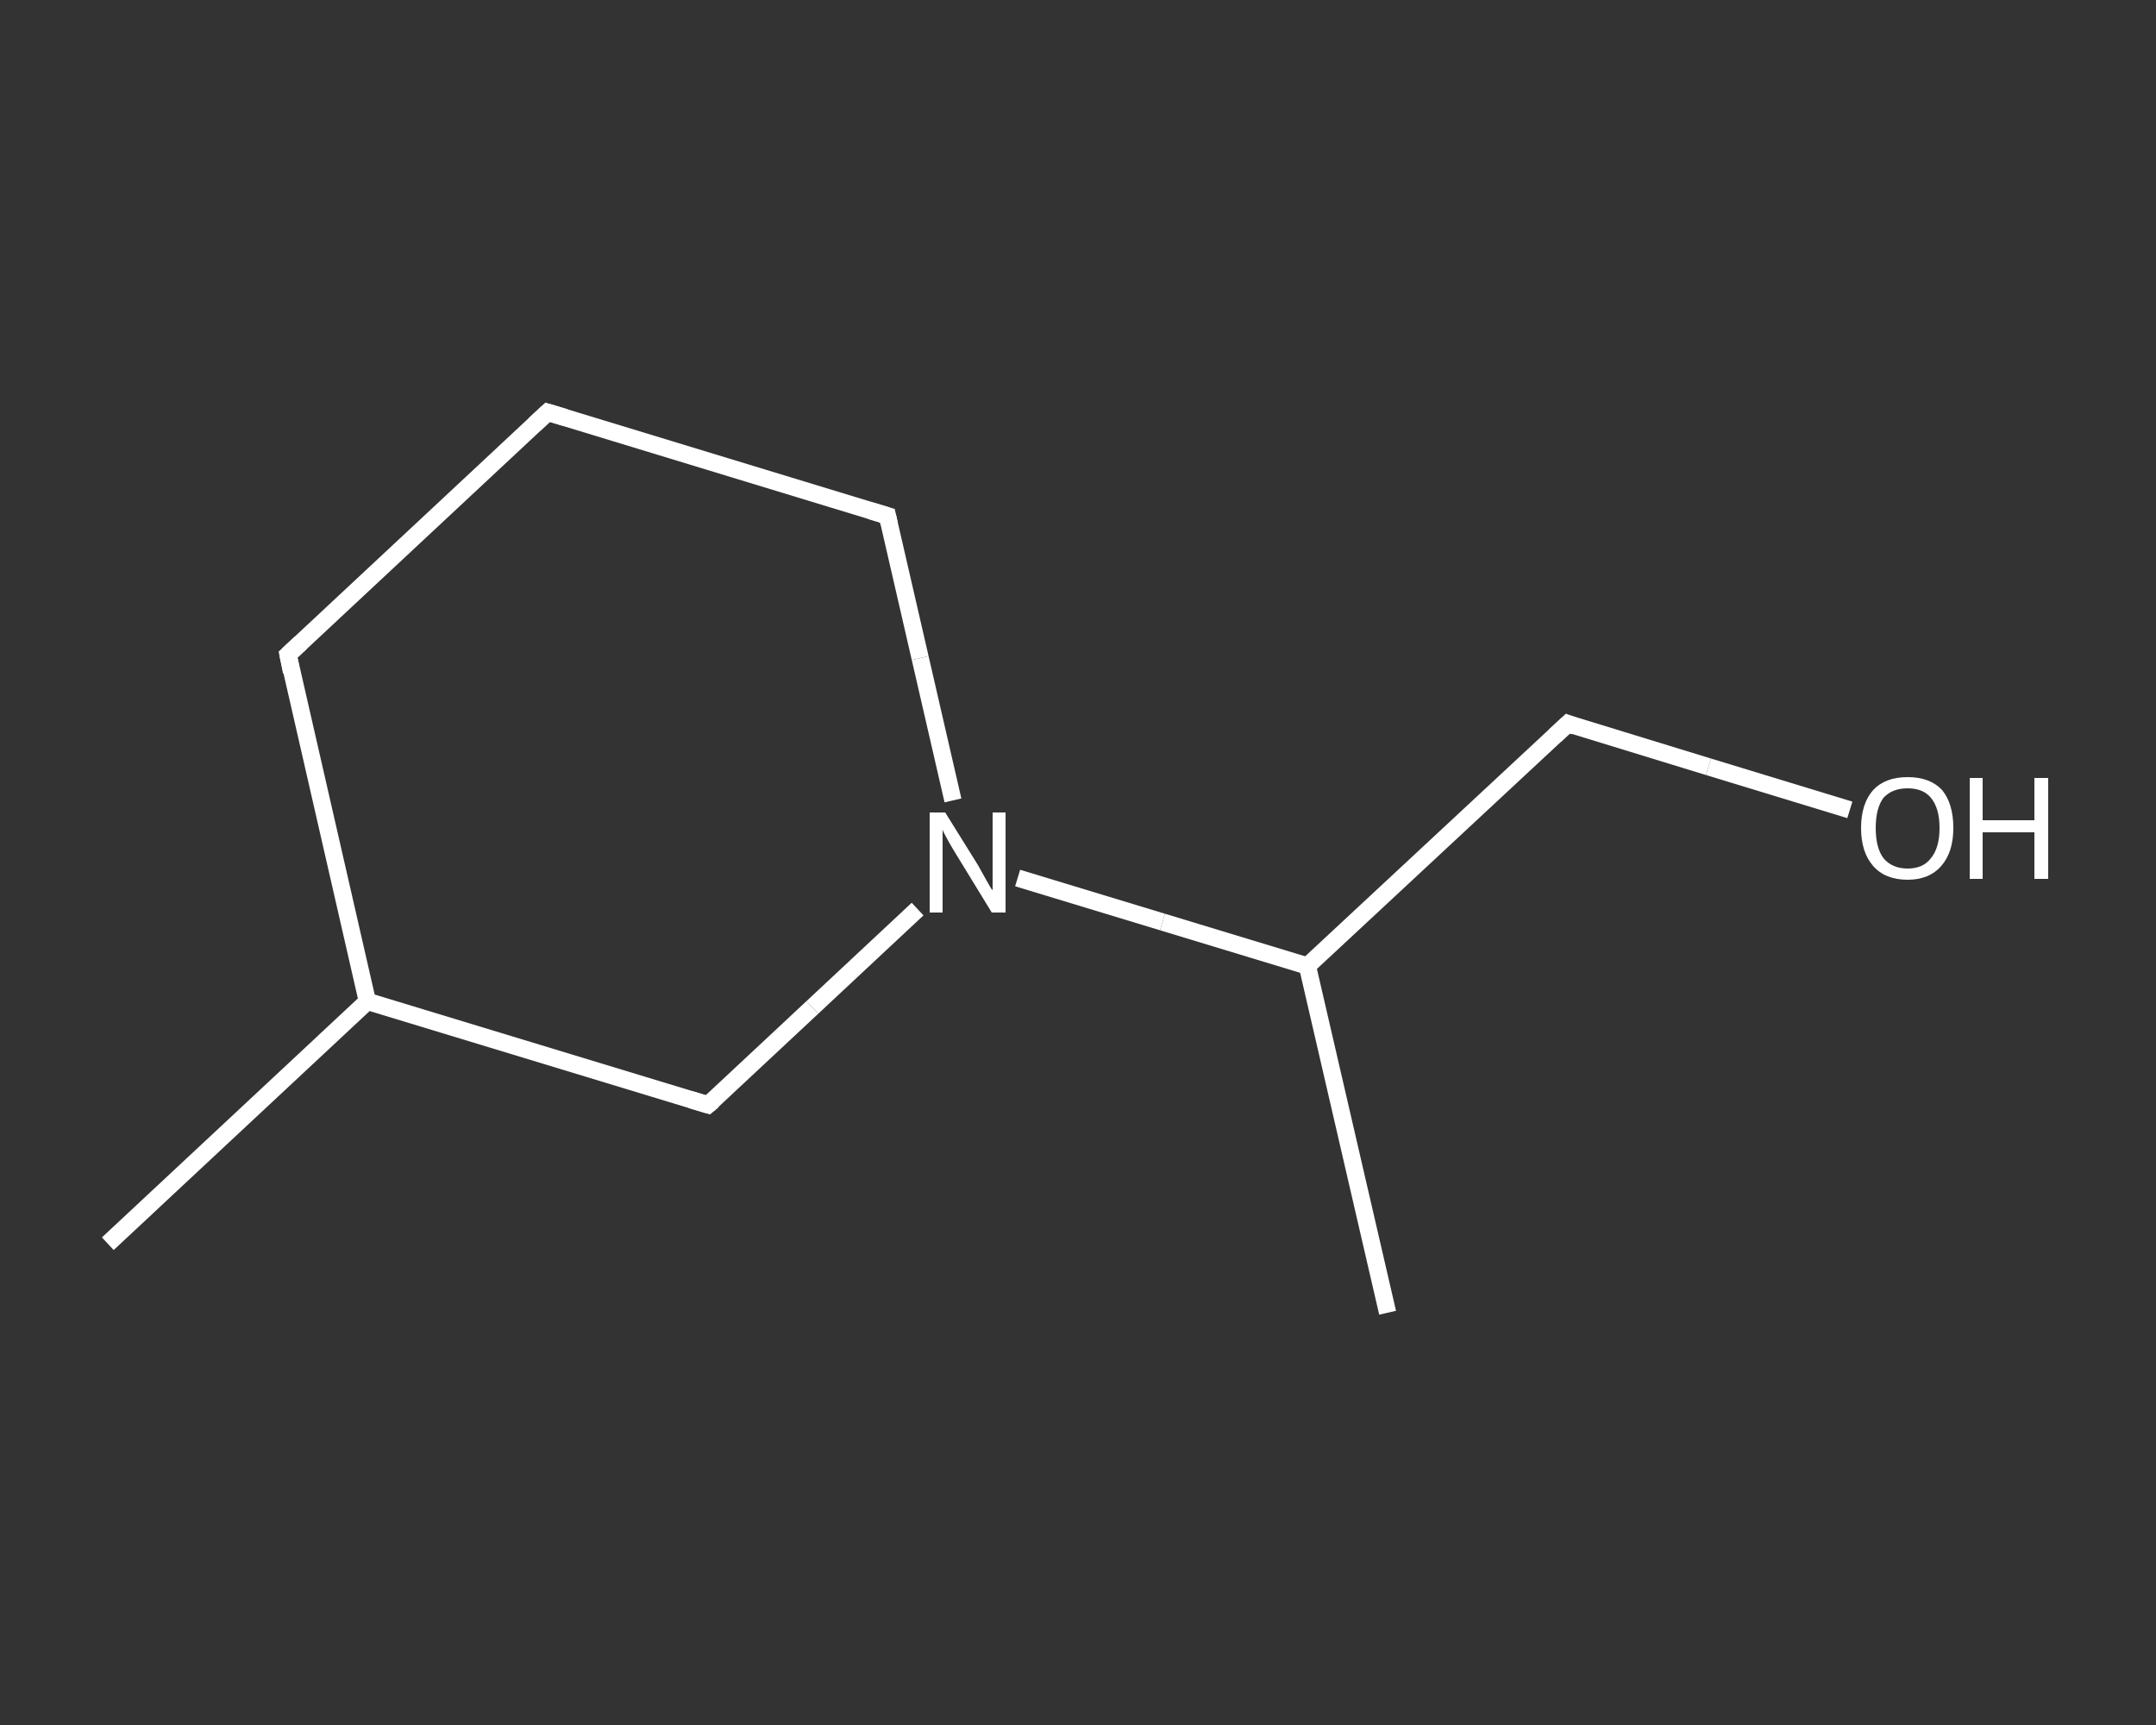 <?xml version='1.0' encoding='iso-8859-1'?>
<svg version='1.1' baseProfile='full'
              xmlns='http://www.w3.org/2000/svg'
                      xmlns:rdkit='http://www.rdkit.org/xml'
                      xmlns:xlink='http://www.w3.org/1999/xlink'
                  xml:space='preserve'
width='250px' height='200px' viewBox='0 0 250 200'>
<rect x="0" y="0" width="250" height="200" fill="#333333" stroke="none"/>
<!-- END OF HEADER -->
<rect style='opacity:1.0;fill:transparent;stroke:none' width='250.0' height='200.0' x='0.0' y='0.0'> </rect>
<path class='bond-0 atom-0 atom-1' d='M 12.5,144.2 L 42.6,116.1' style='fill:none;fill-rule:evenodd;stroke:#FFFFFF;stroke-width:2.0px;stroke-linecap:butt;stroke-linejoin:miter;stroke-opacity:1' />
<path class='bond-1 atom-1 atom-2' d='M 42.6,116.1 L 33.4,75.9' style='fill:none;fill-rule:evenodd;stroke:#FFFFFF;stroke-width:2.0px;stroke-linecap:butt;stroke-linejoin:miter;stroke-opacity:1' />
<path class='bond-2 atom-2 atom-3' d='M 33.4,75.9 L 63.5,47.8' style='fill:none;fill-rule:evenodd;stroke:#FFFFFF;stroke-width:2.0px;stroke-linecap:butt;stroke-linejoin:miter;stroke-opacity:1' />
<path class='bond-3 atom-3 atom-4' d='M 63.5,47.8 L 102.9,59.8' style='fill:none;fill-rule:evenodd;stroke:#FFFFFF;stroke-width:2.0px;stroke-linecap:butt;stroke-linejoin:miter;stroke-opacity:1' />
<path class='bond-4 atom-4 atom-5' d='M 102.9,59.8 L 106.7,76.3' style='fill:none;fill-rule:evenodd;stroke:#FFFFFF;stroke-width:2.0px;stroke-linecap:butt;stroke-linejoin:miter;stroke-opacity:1' />
<path class='bond-4 atom-4 atom-5' d='M 106.7,76.3 L 110.5,92.8' style='fill:none;fill-rule:evenodd;stroke:#FFFFFF;stroke-width:2.0px;stroke-linecap:butt;stroke-linejoin:miter;stroke-opacity:1' />
<path class='bond-5 atom-5 atom-6' d='M 118.0,101.8 L 134.8,106.9' style='fill:none;fill-rule:evenodd;stroke:#FFFFFF;stroke-width:2.0px;stroke-linecap:butt;stroke-linejoin:miter;stroke-opacity:1' />
<path class='bond-5 atom-5 atom-6' d='M 134.8,106.9 L 151.6,112.0' style='fill:none;fill-rule:evenodd;stroke:#FFFFFF;stroke-width:2.0px;stroke-linecap:butt;stroke-linejoin:miter;stroke-opacity:1' />
<path class='bond-6 atom-6 atom-7' d='M 151.6,112.0 L 160.9,152.2' style='fill:none;fill-rule:evenodd;stroke:#FFFFFF;stroke-width:2.0px;stroke-linecap:butt;stroke-linejoin:miter;stroke-opacity:1' />
<path class='bond-7 atom-6 atom-8' d='M 151.6,112.0 L 181.8,83.9' style='fill:none;fill-rule:evenodd;stroke:#FFFFFF;stroke-width:2.0px;stroke-linecap:butt;stroke-linejoin:miter;stroke-opacity:1' />
<path class='bond-8 atom-8 atom-9' d='M 181.8,83.9 L 198.1,88.9' style='fill:none;fill-rule:evenodd;stroke:#FFFFFF;stroke-width:2.0px;stroke-linecap:butt;stroke-linejoin:miter;stroke-opacity:1' />
<path class='bond-8 atom-8 atom-9' d='M 198.1,88.9 L 214.5,93.9' style='fill:none;fill-rule:evenodd;stroke:#FFFFFF;stroke-width:2.0px;stroke-linecap:butt;stroke-linejoin:miter;stroke-opacity:1' />
<path class='bond-9 atom-5 atom-10' d='M 106.4,105.4 L 94.2,116.8' style='fill:none;fill-rule:evenodd;stroke:#FFFFFF;stroke-width:2.0px;stroke-linecap:butt;stroke-linejoin:miter;stroke-opacity:1' />
<path class='bond-9 atom-5 atom-10' d='M 94.2,116.8 L 82.1,128.1' style='fill:none;fill-rule:evenodd;stroke:#FFFFFF;stroke-width:2.0px;stroke-linecap:butt;stroke-linejoin:miter;stroke-opacity:1' />
<path class='bond-10 atom-10 atom-1' d='M 82.1,128.1 L 42.6,116.1' style='fill:none;fill-rule:evenodd;stroke:#FFFFFF;stroke-width:2.0px;stroke-linecap:butt;stroke-linejoin:miter;stroke-opacity:1' />
<path d='M 33.8,77.9 L 33.4,75.9 L 34.9,74.5' style='fill:none;stroke:#FFFFFF;stroke-width:2.0px;stroke-linecap:butt;stroke-linejoin:miter;stroke-opacity:1;' />
<path d='M 62.0,49.2 L 63.5,47.8 L 65.5,48.4' style='fill:none;stroke:#FFFFFF;stroke-width:2.0px;stroke-linecap:butt;stroke-linejoin:miter;stroke-opacity:1;' />
<path d='M 100.9,59.2 L 102.9,59.8 L 103.1,60.7' style='fill:none;stroke:#FFFFFF;stroke-width:2.0px;stroke-linecap:butt;stroke-linejoin:miter;stroke-opacity:1;' />
<path d='M 180.3,85.3 L 181.8,83.9 L 182.6,84.2' style='fill:none;stroke:#FFFFFF;stroke-width:2.0px;stroke-linecap:butt;stroke-linejoin:miter;stroke-opacity:1;' />
<path d='M 82.7,127.6 L 82.1,128.1 L 80.1,127.5' style='fill:none;stroke:#FFFFFF;stroke-width:2.0px;stroke-linecap:butt;stroke-linejoin:miter;stroke-opacity:1;' />
<path class='atom-5' d='M 109.6 94.2
L 113.4 100.3
Q 113.8 101.0, 114.4 102.1
Q 115.0 103.2, 115.1 103.2
L 115.1 94.2
L 116.6 94.2
L 116.6 105.8
L 115.0 105.8
L 110.9 99.1
Q 110.4 98.3, 109.9 97.4
Q 109.4 96.5, 109.3 96.2
L 109.3 105.8
L 107.8 105.8
L 107.8 94.2
L 109.6 94.2
' fill='#FFFFFF'/>
<path class='atom-9' d='M 215.8 96.0
Q 215.8 93.2, 217.2 91.6
Q 218.6 90.1, 221.2 90.1
Q 223.8 90.1, 225.2 91.6
Q 226.5 93.2, 226.5 96.0
Q 226.5 98.8, 225.1 100.4
Q 223.7 102.0, 221.2 102.0
Q 218.6 102.0, 217.2 100.4
Q 215.8 98.8, 215.8 96.0
M 221.2 100.7
Q 223.0 100.7, 223.9 99.5
Q 224.9 98.3, 224.9 96.0
Q 224.9 93.7, 223.9 92.5
Q 223.0 91.4, 221.2 91.4
Q 219.4 91.4, 218.4 92.5
Q 217.5 93.7, 217.5 96.0
Q 217.5 98.3, 218.4 99.5
Q 219.4 100.7, 221.2 100.7
' fill='#FFFFFF'/>
<path class='atom-9' d='M 228.4 90.2
L 229.9 90.2
L 229.9 95.1
L 235.9 95.1
L 235.9 90.2
L 237.5 90.2
L 237.5 101.9
L 235.9 101.9
L 235.9 96.5
L 229.9 96.5
L 229.9 101.9
L 228.4 101.9
L 228.4 90.2
' fill='#FFFFFF'/>
</svg>
